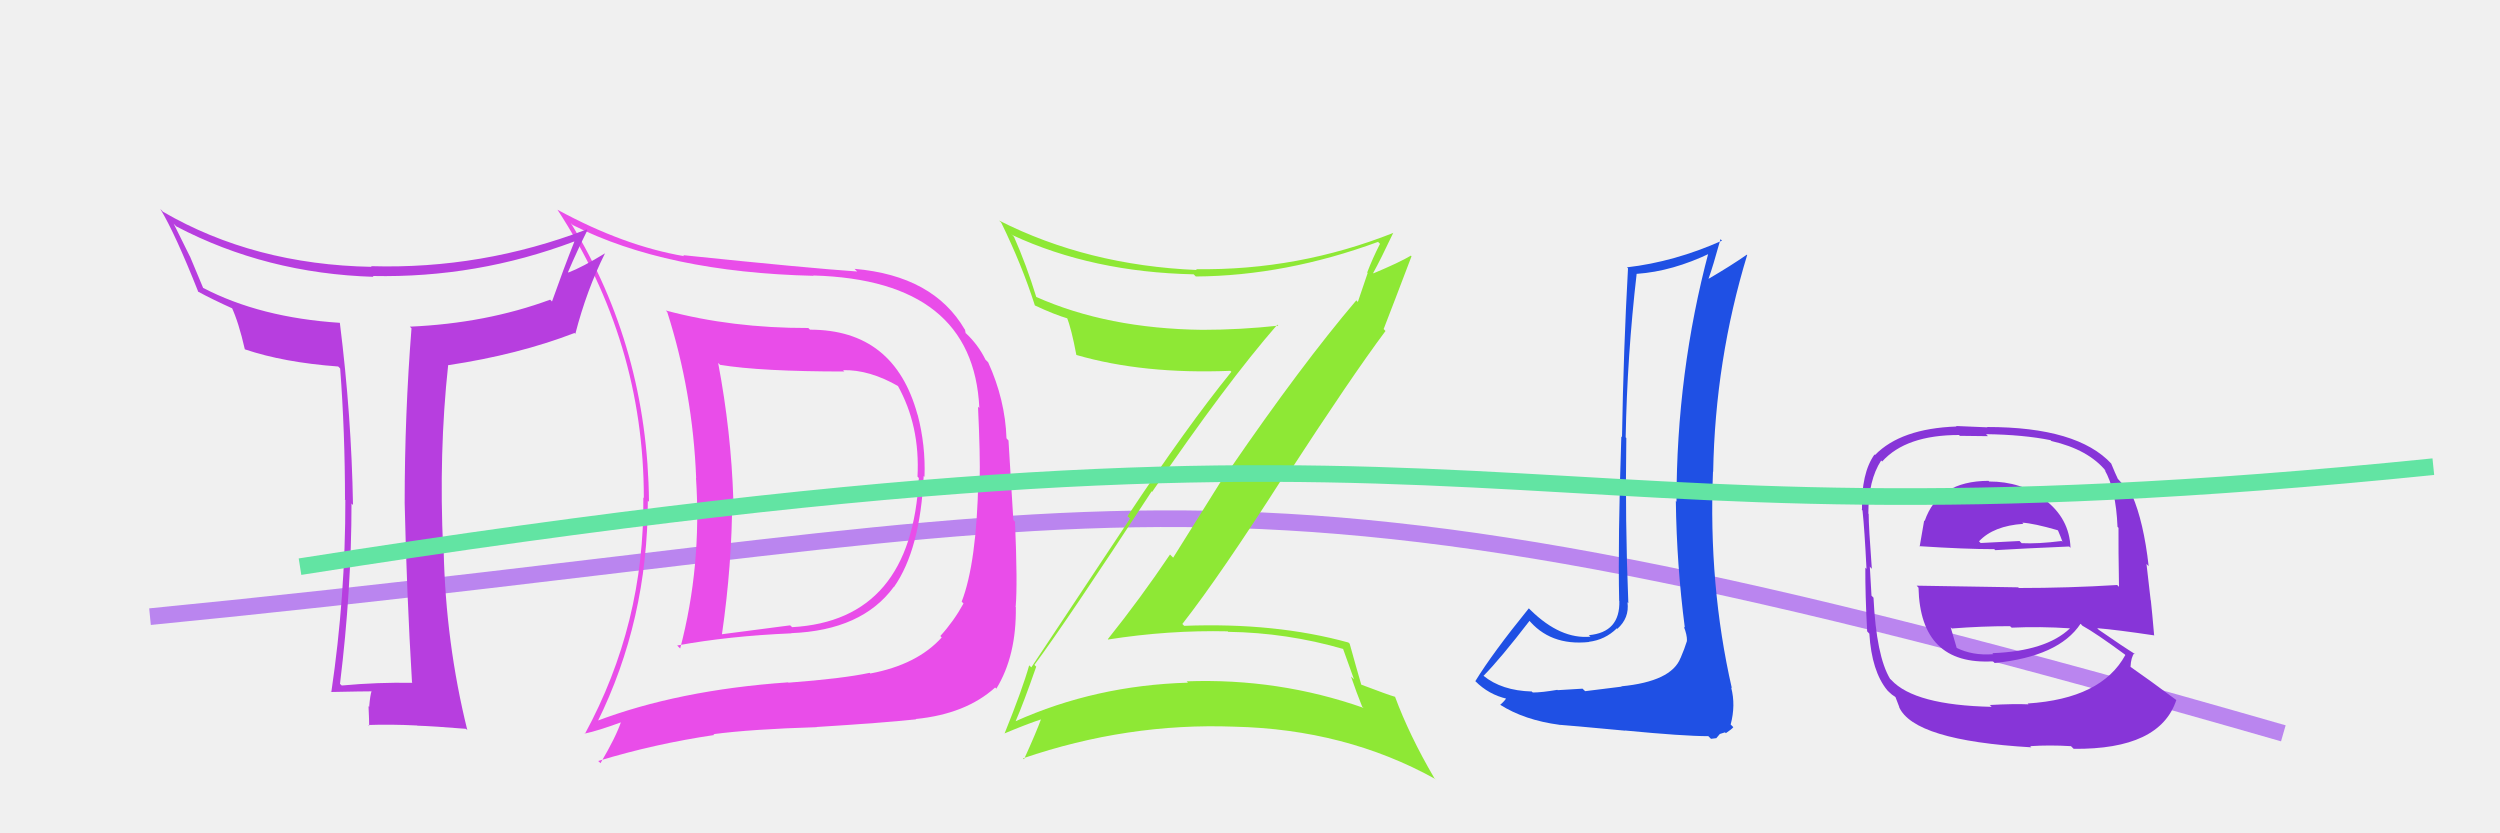 <svg xmlns="http://www.w3.org/2000/svg" width="150" height="50" viewBox="0,0,150,50"><rect width="100%" height="100%" fill="#f0f0f0"/><path d="M9 37 C70 31,71 25,137 44" stroke="#ba85ef" fill="none"/><path fill="#e94de9" d="M48.52 19.70L48.58 19.76L48.50 19.68Q43.90 19.69 39.95 18.63L40.01 18.70L40.03 18.71Q41.57 23.52 41.77 28.70L41.81 28.73L41.76 28.68Q42.11 33.97 40.81 38.91L40.77 38.87L40.63 38.73Q43.73 38.16 47.49 38.00L47.41 37.92L47.47 37.99Q51.72 37.82 53.63 35.21L53.68 35.26L53.64 35.22Q55.22 32.96 55.42 28.56L55.53 28.67L55.47 28.61Q55.54 26.72 55.06 24.89L55.03 24.86L55.05 24.88Q53.66 19.78 48.60 19.78ZM35.78 43.30L35.76 43.28L35.83 43.35Q38.87 37.22 38.87 30.04L38.84 30.01L38.94 30.11Q38.85 20.88 34.24 13.37L34.29 13.43L34.36 13.50Q39.98 16.34 48.83 16.55L48.71 16.43L48.82 16.53Q58.40 16.81 58.76 24.48L58.64 24.36L58.68 24.40Q58.82 27.31 58.78 28.86L58.83 28.91L58.70 28.78Q58.60 33.78 57.70 36.10L57.76 36.16L57.81 36.21Q57.23 37.27 56.42 38.16L56.53 38.28L56.50 38.25Q55.03 39.88 52.22 40.41L52.16 40.35L52.18 40.37Q50.53 40.72 47.31 40.96L47.35 41.00L47.29 40.94Q40.69 41.40 35.75 43.28ZM55.04 43.23L55.02 43.21L54.95 43.14Q57.95 42.84 59.71 41.25L59.65 41.19L59.78 41.32Q60.99 39.35 60.95 36.42L60.87 36.33L60.94 36.40Q61.06 35.05 60.90 31.30L60.80 31.20L60.51 26.43L60.39 26.30Q60.31 23.98 59.29 21.74L59.27 21.72L59.13 21.58Q58.70 20.70 57.97 20.01L57.94 19.99L57.90 19.78L57.88 19.76Q56.00 16.54 51.27 16.13L51.39 16.25L51.43 16.29Q48.50 16.09 40.99 15.31L40.97 15.29L41.05 15.37Q37.42 14.75 33.46 12.59L33.58 12.71L33.44 12.57Q38.63 20.50 38.63 29.88L38.77 30.02L38.60 29.85Q38.68 37.43 35.09 44.04L35.18 44.13L35.07 44.02Q35.91 43.84 37.34 43.31L37.36 43.33L37.28 43.26Q36.97 44.20 36.03 45.79L35.87 45.64L35.89 45.66Q39.27 44.63 42.86 44.10L42.85 44.09L42.80 44.05Q45.08 43.75 49.00 43.63L48.89 43.52L48.99 43.62Q53.01 43.37 54.97 43.16ZM55.02 28.56L55.02 28.56L55.13 28.68Q54.70 37.22 47.53 37.63L47.43 37.54L47.41 37.52Q45.47 37.78 43.27 38.06L43.19 37.99L43.31 38.11Q43.93 33.83 43.93 29.91L44.02 30.01L44.00 29.98Q43.87 25.90 43.09 21.78L43.16 21.84L43.20 21.89Q45.64 22.29 50.66 22.29L50.70 22.33L50.58 22.21Q52.17 22.17 53.93 23.19L53.80 23.06L53.86 23.13Q55.21 25.54 55.05 28.60Z"/><path fill="#8ee835" d="M62.18 40.01L62.04 39.87L62.06 39.90Q64.00 37.28 69.10 29.48L69.19 29.57L69.13 29.51Q73.58 22.99 76.64 19.48L76.55 19.39L76.70 19.54Q74.38 19.79 72.13 19.79L72.15 19.80L72.14 19.79Q66.44 19.72 62.16 17.81L62.18 17.83L62.18 17.83Q61.58 15.88 60.84 14.21L60.65 14.02L60.75 14.11Q65.54 16.33 71.62 16.46L71.68 16.52L71.75 16.59Q77.14 16.55 82.69 14.51L82.70 14.53L82.80 14.63Q82.36 15.49 82.03 16.35L82.06 16.38L81.47 18.12L81.38 18.02Q78.08 21.90 73.80 28.14L73.75 28.09L70.39 33.46L70.20 33.27Q68.43 35.90 66.47 38.35L66.52 38.41L66.49 38.37Q70.12 37.80 73.67 37.88L73.60 37.82L73.69 37.91Q77.21 37.96 80.60 38.94L80.58 38.92L81.24 40.76L81.06 40.59Q81.37 41.50 81.73 42.40L81.77 42.43L81.81 42.47Q76.71 40.68 71.20 40.88L71.32 41.00L71.28 40.96Q65.73 41.12 60.92 43.28L61.03 43.39L60.93 43.29Q61.40 42.22 62.17 40.01ZM60.23 43.98L60.32 44.07L60.26 44.01Q61.64 43.43 62.50 43.15L62.42 43.07L62.47 43.13Q62.18 43.93 61.44 45.56L61.45 45.57L61.38 45.50Q67.64 43.36 74.04 43.60L73.87 43.43L74.04 43.60Q80.72 43.75 86.10 46.73L86.20 46.83L86.05 46.67Q84.56 44.12 83.70 41.80L83.76 41.85L83.71 41.81Q83.31 41.70 81.68 41.08L81.50 40.90L81.68 41.09Q81.42 40.21 80.98 38.62L80.89 38.54L80.90 38.55Q76.51 37.34 71.05 37.55L70.93 37.43L70.94 37.44Q73.23 34.51 77.03 28.56L77.14 28.67L77.14 28.67Q81.09 22.59 83.13 19.86L82.96 19.68L83.02 19.74Q83.59 18.28 84.69 15.38L84.64 15.32L84.65 15.34Q83.96 15.75 82.41 16.40L82.42 16.41L82.39 16.38Q82.83 15.59 83.60 13.96L83.46 13.82L83.61 13.97Q77.88 16.24 71.76 16.15L71.71 16.10L71.81 16.20Q65.24 15.92 59.94 13.23L60.08 13.36L60.07 13.35Q61.32 15.91 62.09 18.32L62.02 18.24L62.10 18.33Q63.27 18.88 64.13 19.13L64.00 19.00L64.00 19.00Q64.29 19.74 64.58 21.29L64.60 21.31L64.59 21.30Q68.60 22.46 73.82 22.25L73.92 22.35L73.88 22.31Q71.20 25.62 67.65 30.97L67.80 31.12L61.88 40.04L61.75 39.92Q61.37 41.29 60.27 44.02Z"/><path fill="#1f50e4" d="M97.37 41.28L97.28 41.20L95.11 41.47L94.95 41.32Q94.50 41.35 93.46 41.41L93.43 41.38L93.44 41.39Q92.50 41.55 91.97 41.55L91.92 41.51L91.91 41.49Q90.10 41.44 89.00 40.54L88.99 40.53L89.01 40.55Q90.02 39.53 91.78 37.24L91.65 37.11L91.66 37.12Q92.98 38.77 95.34 38.52L95.38 38.55L95.33 38.51Q96.31 38.39 97.01 37.70L97.13 37.83L97.04 37.73Q97.77 37.08 97.65 36.14L97.65 36.13L97.70 36.19Q97.50 31.17 97.58 26.28L97.65 26.35L97.54 26.24Q97.63 21.35 98.20 16.42L98.22 16.44L98.22 16.43Q100.35 16.28 102.64 15.18L102.55 15.10L102.53 15.08Q100.59 22.35 100.59 30.10L100.67 30.19L100.55 30.06Q100.60 33.91 101.09 37.66L101.14 37.71L101.03 37.60Q101.22 38.07 101.22 38.44L101.16 38.38L101.22 38.45Q101.08 38.91 100.83 39.49L100.85 39.50L100.83 39.48Q100.28 40.89 97.27 41.18ZM102.57 44.24L102.66 44.33L102.98 44.29L103.19 44.04L103.50 43.94L103.55 43.99Q103.91 43.75 104.00 43.63L103.99 43.62L103.84 43.47Q104.15 42.31 103.87 41.25L103.77 41.15L103.91 41.29Q102.50 35.11 102.78 28.30L102.71 28.23L102.79 28.31Q102.91 21.62 104.83 15.30L104.87 15.33L104.81 15.28Q103.85 15.95 102.51 16.73L102.62 16.84L102.51 16.73Q102.78 15.98 103.23 14.35L103.31 14.43L103.32 14.44Q100.47 15.71 97.62 16.04L97.71 16.13L97.68 16.10Q97.41 20.92 97.32 26.23L97.19 26.10L97.28 26.18Q97.07 32.38 97.15 36.05L97.18 36.08L97.16 36.06Q97.21 37.94 95.33 38.11L95.42 38.19L95.43 38.20Q93.64 38.37 91.84 36.61L91.72 36.49L91.73 36.50Q89.54 39.20 88.52 40.87L88.54 40.90L88.51 40.86Q89.32 41.68 90.43 41.93L90.30 41.80L90.38 41.88Q90.30 42.04 90.01 42.29L90.05 42.33L90.00 42.28Q91.46 43.21 93.58 43.49L93.63 43.54L93.59 43.49Q93.97 43.51 97.50 43.84L97.51 43.85L97.49 43.83Q101.03 44.17 102.50 44.17Z"/><path fill="#b73edf" d="M24.77 40.99L24.67 40.89L24.75 40.97Q22.67 40.93 20.51 41.13L20.48 41.11L20.40 41.03Q21.09 35.39 21.09 30.21L21.17 30.29L21.18 30.30Q21.09 24.95 20.39 19.36L20.47 19.44L20.40 19.37Q15.61 19.06 12.18 17.27L12.19 17.28L11.40 15.39L11.38 15.36Q11.07 14.73 10.42 13.42L10.57 13.58L10.59 13.59Q15.97 16.41 22.42 16.61L22.38 16.58L22.37 16.56Q28.61 16.69 34.45 14.49L34.49 14.53L34.46 14.50Q33.81 16.14 33.12 18.09L33.02 17.99L33.01 17.98Q29.16 19.40 24.59 19.60L24.60 19.61L24.69 19.70Q24.28 24.88 24.28 30.18L24.30 30.20L24.28 30.18Q24.40 35.60 24.72 40.94ZM35.14 13.71L35.25 13.82L35.19 13.77Q28.91 16.17 22.26 15.97L22.36 16.07L22.30 16.01Q15.24 15.88 9.77 12.70L9.73 12.65L9.62 12.54Q10.51 14.01 11.90 17.52L11.85 17.46L11.89 17.50Q12.69 17.94 14.04 18.55L13.86 18.38L13.88 18.39Q14.32 19.33 14.69 20.96L14.58 20.84L14.69 20.96Q17.03 21.75 20.29 21.99L20.35 22.05L20.41 22.11Q20.70 25.95 20.70 29.99L20.65 29.93L20.72 30.00Q20.73 35.77 19.88 41.52L19.79 41.43L19.87 41.52Q21.75 41.48 22.33 41.48L22.25 41.41L22.30 41.45Q22.21 41.69 22.15 42.41L22.14 42.40L22.11 42.37Q22.15 43.19 22.15 43.55L22.17 43.57L22.10 43.50Q23.40 43.45 25.03 43.53L24.99 43.50L25.03 43.54Q26.00 43.57 27.96 43.73L28.00 43.77L28.04 43.81Q26.74 38.56 26.62 33.01L26.50 32.89L26.59 32.98Q26.32 27.16 26.89 21.90L26.91 21.92L26.90 21.91Q31.09 21.28 34.47 19.98L34.46 19.97L34.52 20.03Q35.20 17.40 36.30 15.20L36.35 15.24L36.30 15.20Q34.96 16.02 34.11 16.35L34.07 16.32L34.08 16.33Q34.63 15.04 35.24 13.82Z"/><path fill="#8735d8" d="M119.30 28.84L119.34 28.88L119.31 28.85Q116.30 28.86 115.48 31.26L115.42 31.20L115.45 31.23Q115.30 32.10 115.18 32.79L115.13 32.74L115.15 32.77Q117.91 32.95 119.66 32.95L119.71 33.01L119.71 33.01Q121.37 32.91 124.15 32.79L124.14 32.78L124.23 32.87Q124.17 31.10 122.66 29.96L122.64 29.94L122.65 29.94Q121.27 28.89 119.35 28.89ZM119.33 42.25L119.44 42.35L119.50 42.41Q114.87 42.31 113.48 40.80L113.43 40.75L113.41 40.74Q112.58 39.37 112.41 35.86L112.30 35.75L112.29 35.74Q112.27 35.48 112.19 34.01L112.16 33.97L112.31 34.13Q112.12 31.61 112.12 30.83L112.10 30.82L112.10 30.82Q112.10 28.81 112.87 27.63L112.80 27.56L112.93 27.69Q114.36 26.10 117.54 26.10L117.59 26.15L119.28 26.17L119.16 26.05Q121.39 26.08 123.03 26.41L122.97 26.35L123.08 26.46Q125.31 26.97 126.37 28.28L126.26 28.18L126.27 28.18Q126.96 29.37 127.05 31.61L127.07 31.63L127.11 31.67Q127.10 32.89 127.14 35.21L127.03 35.10L127.03 35.10Q124.11 35.28 121.13 35.28L121.09 35.24L115.00 35.14L115.11 35.26Q115.22 39.93 119.58 39.68L119.66 39.76L119.68 39.78Q123.53 39.39 124.83 37.43L124.85 37.44L124.94 37.54Q125.77 38.00 127.48 39.26L127.67 39.46L127.52 39.30Q126.10 41.92 121.66 42.21L121.62 42.17L121.71 42.26Q120.85 42.22 119.38 42.30ZM121.97 44.93L121.81 44.77L121.81 44.77Q122.96 44.69 124.26 44.77L124.31 44.82L124.42 44.93Q129.60 44.98 130.58 42.00L130.66 42.08L130.59 42.01Q128.98 40.81 127.80 39.99L127.75 39.94L127.83 40.02Q127.86 39.43 128.06 39.19L128.21 39.34L128.13 39.26Q127.40 38.81 125.93 37.79L126.00 37.86L125.83 37.69Q127.03 37.79 129.23 38.12L129.16 38.04L129.25 38.14Q129.13 36.75 129.05 36.02L129.04 36.01L128.79 33.84L128.92 33.97Q128.62 31.31 127.93 29.72L127.91 29.70L128.02 29.81Q127.78 29.49 127.17 28.84L127.04 28.70L127.07 28.73Q126.92 28.42 126.67 27.81L126.67 27.81L126.69 27.83Q124.65 25.62 119.23 25.62L119.24 25.64L117.37 25.56L117.39 25.59Q114.05 25.71 112.50 27.30L112.45 27.25L112.47 27.27Q111.67 28.39 111.72 30.59L111.61 30.49L111.75 30.63Q111.87 31.72 111.99 34.13L111.81 33.96L111.92 34.06Q111.91 35.68 112.03 37.88L112.15 38.01L112.16 38.01Q112.30 40.28 113.24 41.42L113.44 41.62L113.34 41.52Q113.51 41.69 113.71 41.81L113.73 41.83L113.96 42.43L113.94 42.41Q114.82 44.43 121.88 44.84ZM119.71 39.37L119.66 39.31L119.60 39.25Q118.35 39.35 117.37 38.86L117.34 38.83L117.41 38.90Q117.25 38.37 117.04 37.64L117.21 37.80L117.11 37.71Q118.89 37.57 120.60 37.57L120.59 37.56L120.70 37.66Q122.41 37.58 124.20 37.70L124.33 37.83L124.20 37.70Q122.76 39.07 119.54 39.19ZM121.32 31.35L121.42 31.45L121.34 31.36Q122.03 31.40 123.45 31.81L123.48 31.83L123.63 32.19L123.75 32.51L123.69 32.46Q122.28 32.64 121.30 32.59L121.32 32.61L121.17 32.46Q118.88 32.58 118.84 32.58L118.74 32.48L118.74 32.48Q119.61 31.55 121.40 31.43Z"/><path d="M18 34 C94 22,87 34,146 28" stroke="#62e4a3" fill="none"/></svg>